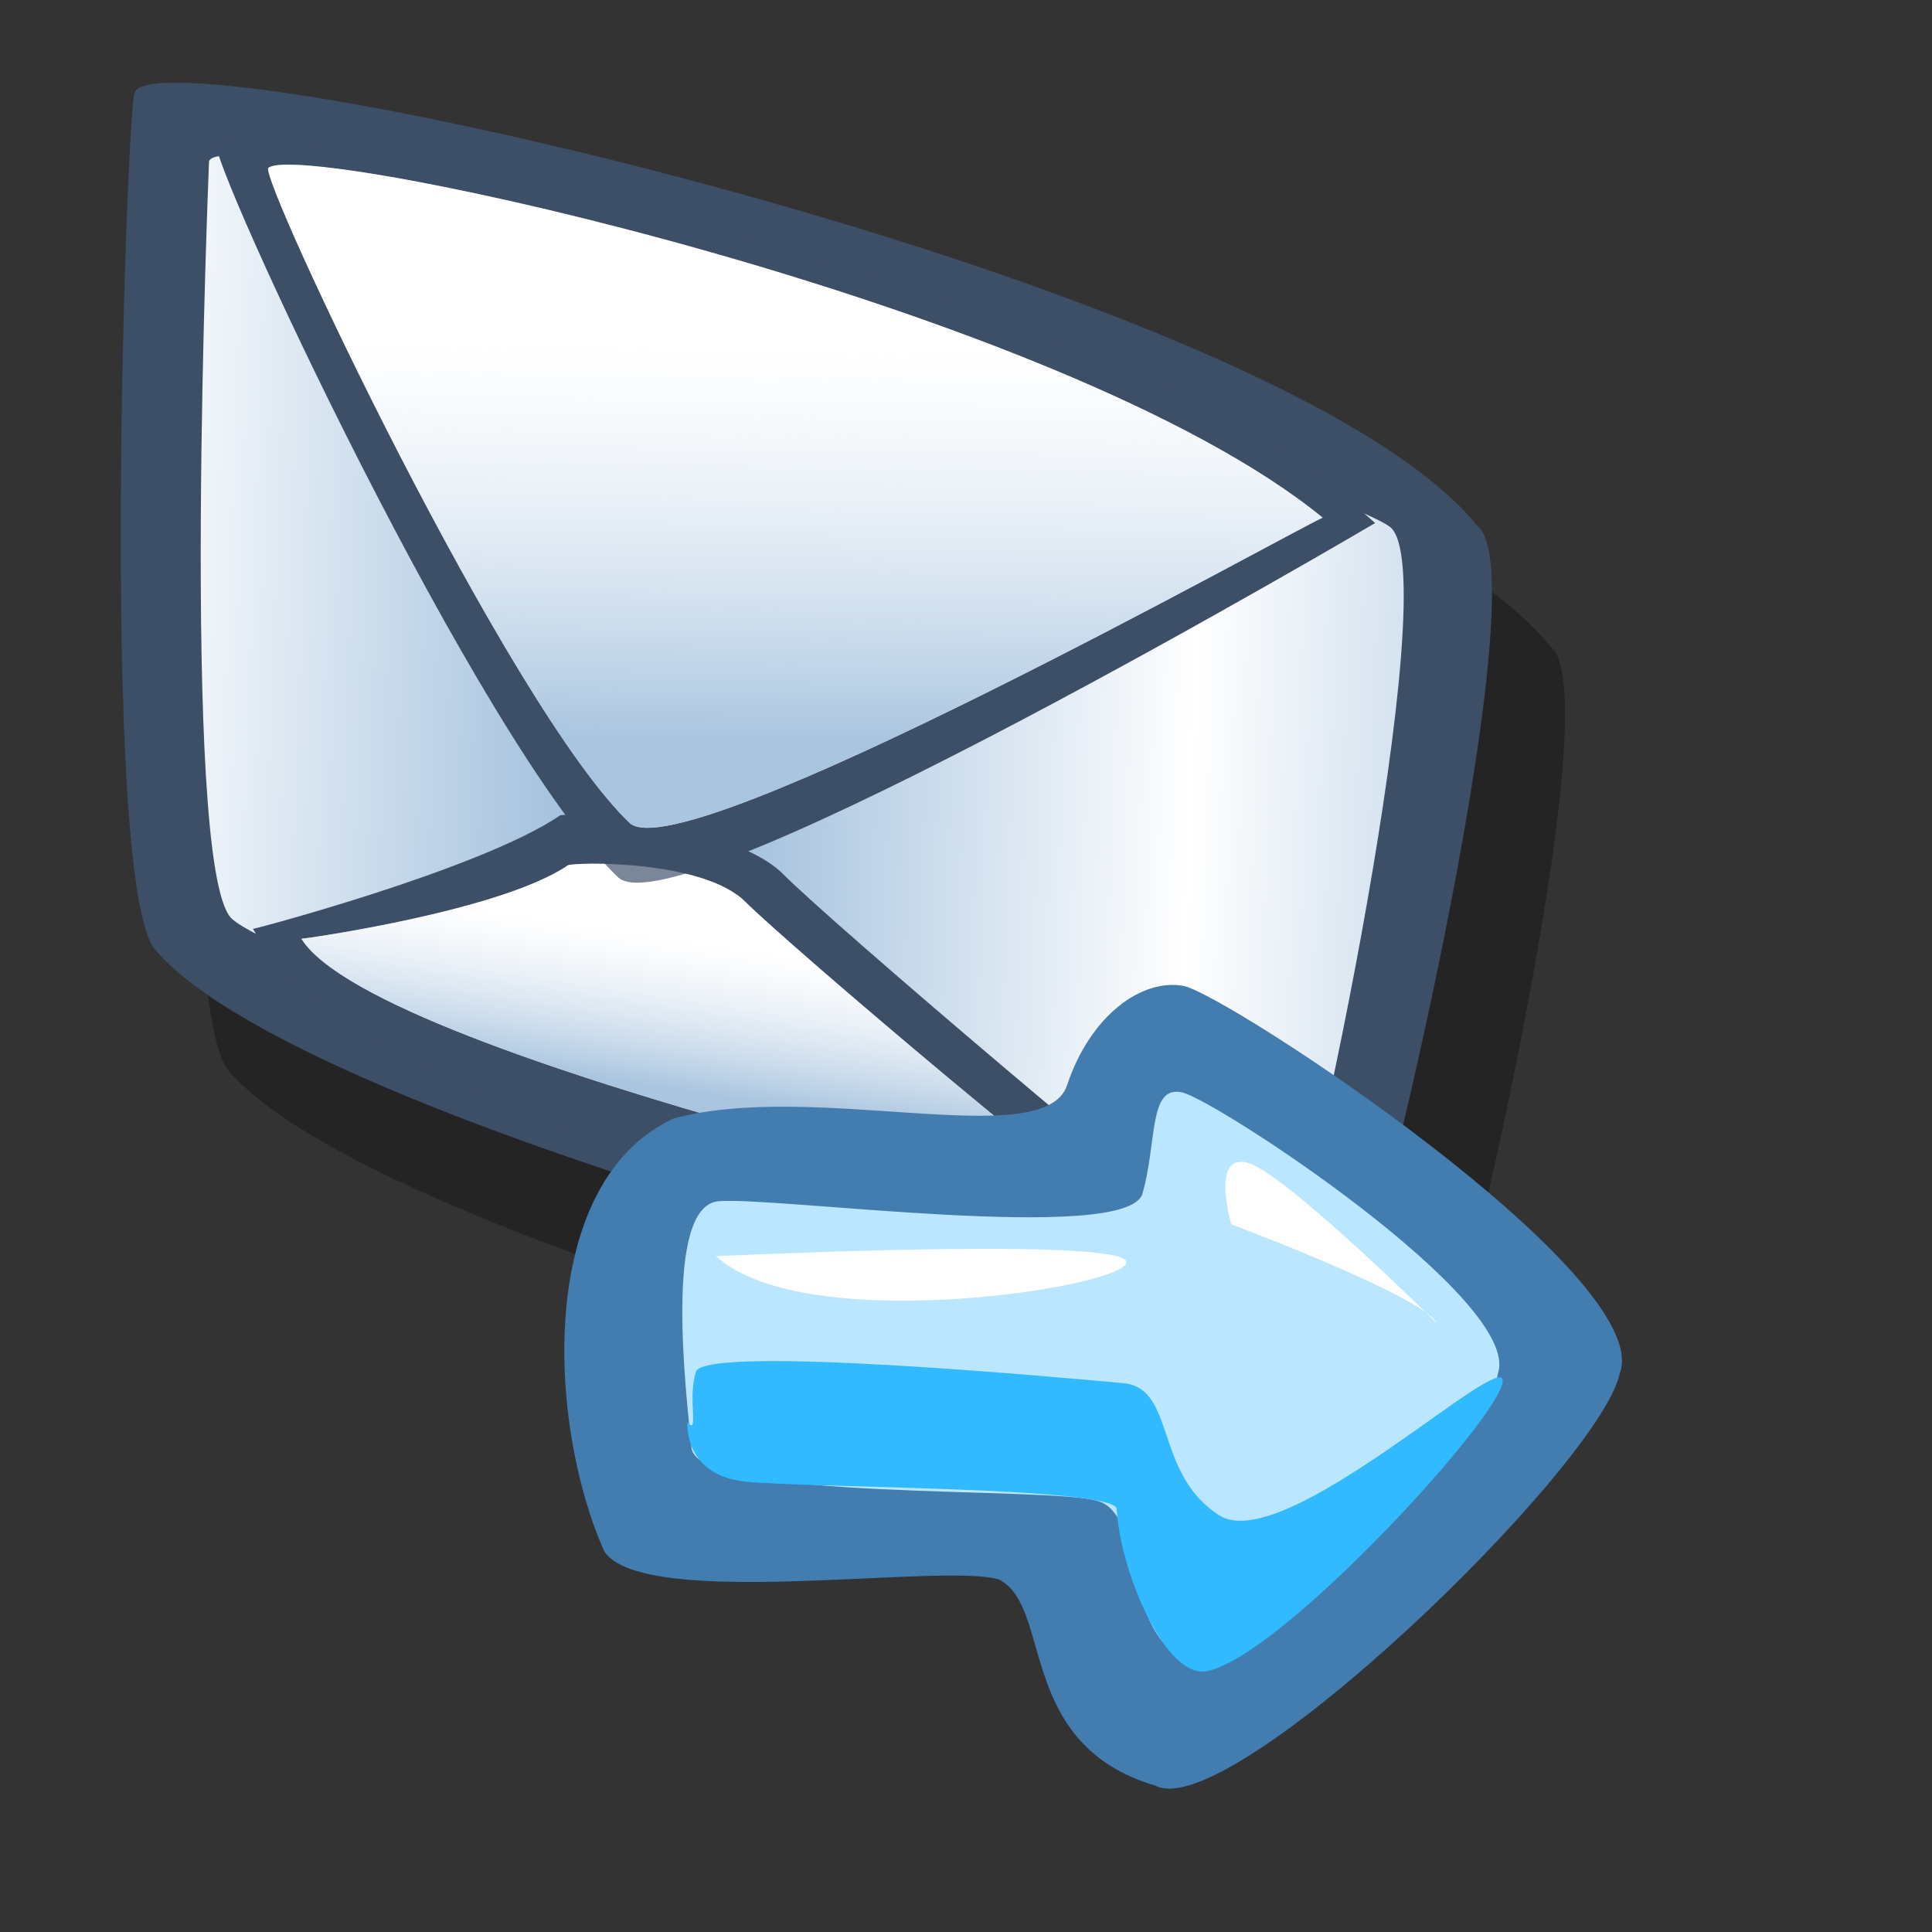 <?xml version="1.0" encoding="UTF-8" standalone="no"?>
<!DOCTYPE svg PUBLIC "-//W3C//DTD SVG 20010904//EN"
"http://www.w3.org/TR/2001/REC-SVG-20010904/DTD/svg10.dtd">
<!-- Created with Sodipodi ("http://www.sodipodi.com/") -->
<svg
   id="svg848"
   sodipodi:version="0.32"
   width="24pt"
   height="24pt"
   sodipodi:docbase="/home/zeus/.icons/gartoon/scalable/stock-gar"
   sodipodi:docname="stock_mail-forward.svg"
   inkscape:version="0.40"
   xmlns="http://www.w3.org/2000/svg"
   xmlns:inkscape="http://www.inkscape.org/namespaces/inkscape"
   xmlns:sodipodi="http://sodipodi.sourceforge.net/DTD/sodipodi-0.dtd"
   xmlns:xlink="http://www.w3.org/1999/xlink"
   xmlns:rdf="http://www.w3.org/1999/02/22-rdf-syntax-ns#"
   xmlns:cc="http://web.resource.org/cc/"
   xmlns:dc="http://purl.org/dc/elements/1.1/">
  <rect width="100%" height="100%" fill="#333333" stroke="none"/>
  <defs
     id="defs850">
    <linearGradient
       id="linearGradient658">
      <stop
         style="stop-color:#ffff32;stop-opacity:1;"
         offset="0"
         id="stop659" />
      <stop
         style="stop-color:#ffad00;stop-opacity:1;"
         offset="1"
         id="stop660" />
    </linearGradient>
    <linearGradient
       id="linearGradient867">
      <stop
         style="stop-color:#92b5d7;stop-opacity:0.78;"
         offset="0"
         id="stop868" />
      <stop
         style="stop-color:#ffffff;stop-opacity:0.322;"
         offset="1"
         id="stop869" />
    </linearGradient>
    <linearGradient
       id="linearGradient860">
      <stop
         style="stop-color:#92b5d7;stop-opacity:1;"
         offset="0"
         id="stop861" />
      <stop
         style="stop-color:#ffffff;stop-opacity:1;"
         offset="1"
         id="stop862" />
    </linearGradient>
    <linearGradient
       xlink:href="#linearGradient860"
       id="linearGradient863"
       x1="37.126"
       y1="43.839"
       x2="68.41"
       y2="44.935"
       gradientUnits="userSpaceOnUse"
       gradientTransform="scale(1.037,0.964)"
       spreadMethod="reflect" />
    <radialGradient
       xlink:href="#linearGradient658"
       id="radialGradient864"
       r="35.841"
       fy="37.008"
       fx="52.758"
       cy="37.008"
       cx="52.758"
       spreadMethod="reflect"
       gradientTransform="matrix(1.037,0,0,0.964,1.409599e-6,3.093137e-8)"
       gradientUnits="userSpaceOnUse" />
    <linearGradient
       xlink:href="#linearGradient867"
       id="linearGradient866"
       x1="38.647"
       y1="64.399"
       x2="39.495"
       y2="29.978"
       gradientUnits="userSpaceOnUse"
       spreadMethod="pad"
       gradientTransform="scale(1.261,0.793)" />
    <linearGradient
       xlink:href="#linearGradient867"
       id="linearGradient871"
       x1="28.198"
       y1="108.285"
       x2="33.435"
       y2="93.439"
       gradientUnits="userSpaceOnUse"
       spreadMethod="pad"
       gradientTransform="scale(1.521,0.657)" />
    <sodipodi:namedview
       id="namedview863"
       inkscape:zoom="9.65625000"
       inkscape:cx="16.0000000"
       inkscape:cy="20.1423948"
       inkscape:window-width="1014"
       inkscape:window-height="696"
       inkscape:window-x="0"
       inkscape:window-y="0" />
    <defs
       id="defs550">
      <linearGradient
         x1="0"
         y1="0"
         x2="1"
         y2="0"
         id="linearGradient556"
         gradientUnits="objectBoundingBox"
         spreadMethod="pad">
        <stop
           style="stop-color:#ff8700;stop-opacity:1;"
           offset="0"
           id="stop557" />
        <stop
           style="stop-color:#ffff8d;stop-opacity:0;"
           offset="1"
           id="stop558" />
      </linearGradient>
      <linearGradient
         x1="0"
         y1="0"
         x2="1"
         y2="0"
         id="linearGradient559"
         xlink:href="#linearGradient556"
         gradientUnits="objectBoundingBox"
         spreadMethod="pad" />
    </defs>
  </defs>
  <sodipodi:namedview
     id="base"
     inkscape:zoom="2.0255662"
     inkscape:cx="23.999998"
     inkscape:cy="21.596096"
     inkscape:window-width="1014"
     inkscape:window-height="686"
     inkscape:window-x="0"
     inkscape:window-y="25"
     showguides="true"
     snaptoguides="true"
     inkscape:current-layer="svg848" />
  <g
     id="g852"
     transform="matrix(0.274,0,0,0.274,1.767,-0.194)">
    <path
       style="font-size:12;fill:#000000;fill-opacity:0.3;fill-rule:evenodd;stroke-width:1pt"
       d="M 11.27,13.544 C 10.858,13.544 9.296,56.382 12.389,59.697 C 21.044,69.808 74.909,82.708 76.235,80.719 C 77.561,78.731 87.002,39.529 83.467,36.877 C 72.929,23.722 12.595,10.229 11.27,13.544 z "
       id="path914"
       transform="matrix(1.124,0,0,1.124,-6.543,-1.654)"
       sodipodi:nodetypes="ccccc" />
    <path
       style="font-size:12;fill:#3d4e67;fill-rule:evenodd;stroke-width:1pt"
       d="M 11.27,13.544 C 10.858,13.544 9.296,56.382 12.389,59.697 C 21.044,69.808 74.909,82.708 76.235,80.719 C 77.561,78.731 87.002,39.529 83.467,36.877 C 72.929,23.722 12.595,10.229 11.27,13.544 z "
       id="path859"
       transform="matrix(1.124,0,0,1.124,-10.962,-8.946)"
       sodipodi:nodetypes="ccccc" />
    <path
       style="font-size:12;fill:url(#linearGradient863);stroke-width:1pt"
       d="M 11.27,13.544 C 11.27,13.544 9.502,55.971 12.595,59.285 C 15.689,62.6 74.909,82.708 76.235,80.719 C 77.561,78.731 86.179,38.293 82.643,35.641 C 79.108,32.989 12.595,10.229 11.27,13.544 z "
       id="path856"
       transform="translate(-5.082,-3.094)" />
    <path
       style="font-size:12;fill:#3d4e67;fill-rule:evenodd;stroke-width:1pt"
       d="M 13.921,59.948 C 13.258,60.169 27.621,56.412 32.483,53.098 C 32.925,52.877 42.868,53.54 45.962,56.633 C 49.056,59.727 68.28,76.079 74.467,80.719 C 64.303,80.056 21.434,72.985 13.921,59.948 z "
       id="path855"
       sodipodi:nodetypes="ccccc"
       transform="translate(-5.082,-3.094)" />
    <path
       style="font-size:12;fill:#ffffff;fill-rule:evenodd;stroke-width:1pt"
       d="M 13.921,59.948 C 14.142,59.948 28.284,57.959 33.146,54.645 C 33.588,54.424 42.868,54.203 45.962,57.296 C 49.056,60.39 72.699,80.498 74.467,80.719 C 76.235,80.94 19.445,68.787 13.921,59.948 z "
       id="path858"
       sodipodi:nodetypes="ccccc"
       transform="matrix(0.838,0,0,0.838,0.106,7.221)" />
    <path
       style="font-size:12;fill:#3d4e67;fill-rule:evenodd;stroke-width:1pt"
       d="M 81.759,35.42 C 81.759,35.42 39.775,60.169 36.018,56.854 C 27.621,48.899 11.049,13.102 11.711,12.439 C 14.142,10.45 64.965,20.173 81.759,35.42 z "
       id="path854"
       sodipodi:nodetypes="cccc"
       transform="translate(-5.082,-3.094)" />
    <path
       style="font-size:12;fill:#ffffff;fill-rule:evenodd;stroke-width:1pt"
       d="M 84.039,35.673 C 81.759,36.687 39.775,60.169 36.018,56.854 C 27.621,48.899 10.289,12.089 10.951,11.426 C 13.382,9.437 65.979,20.933 84.039,35.673 z "
       id="path857"
       sodipodi:nodetypes="cccc"
       transform="matrix(0.872,0,0,0.872,0.223,0.893)" />
    <path
       style="font-size:12;fill:url(#linearGradient866);fill-rule:evenodd;stroke-width:1pt"
       d="M 84.039,35.673 C 81.759,36.687 39.775,60.169 36.018,56.854 C 27.621,48.899 10.289,12.089 10.951,11.426 C 13.382,9.437 65.979,20.933 84.039,35.673 z "
       id="path865"
       sodipodi:nodetypes="cccc"
       transform="matrix(0.872,0,0,0.872,0.223,0.893)" />
    <path
       style="font-size:12;fill:url(#linearGradient871);fill-rule:evenodd;stroke-width:1pt"
       d="M 13.921,59.948 C 14.142,59.948 28.284,57.959 33.146,54.645 C 33.588,54.424 42.868,54.203 45.962,57.296 C 49.056,60.39 72.699,80.498 74.467,80.719 C 76.235,80.94 19.445,68.787 13.921,59.948 z "
       id="path870"
       sodipodi:nodetypes="ccccc"
       transform="matrix(0.838,0,0,0.838,0.106,7.221)" />
  </g>
  <path
     d="M 26.828,22.75 C 26.49,24.3 20.373,30.217 19.142,29.578 C 16.821,28.892 17.442,26.615 16.547,26.162 C 15.625,25.875 10.669,26.678 10.01,25.698 C 9.061,23.572 8.885,19.594 11.147,18.529 C 13.476,17.887 17.299,19.11 17.675,17.973 C 18.051,16.835 18.899,16.204 19.599,16.329 C 20.3,16.454 27.435,21.139 26.828,22.75 z "
     style="fill:#437caf;fill-opacity:1;fill-rule:evenodd;stroke-width:1pt"
     id="path582" />
  <path
     d="M 24.811,22.747 C 24.615,23.916 20.597,28.016 19.59,27.47 C 18.583,26.923 18.952,25.131 18.206,24.868 C 17.46,24.606 11.542,24.885 11.453,23.978 C 11.365,23.07 10.989,19.986 11.897,19.897 C 12.804,19.809 18.677,20.621 18.923,19.769 C 19.168,18.918 19.019,17.966 19.581,18.094 C 20.143,18.223 25.218,21.545 24.811,22.747 z "
     style="fill:#bae6ff;fill-opacity:1;fill-rule:evenodd;stroke-width:1pt"
     id="path581" />
  <path
     d="M 11.387,23.555 C 11.387,23.555 11.308,24.434 12.355,24.541 C 13.401,24.648 18.384,24.624 18.495,24.986 C 18.556,26.06 19.323,27.837 20.002,27.676 C 21.21,27.432 24.776,23.565 24.888,22.897 C 25,22.229 21.278,25.795 20.193,25.098 C 19.108,24.402 19.482,22.988 18.603,22.909 C 17.723,22.83 11.672,22.263 11.527,22.72 C 11.382,23.176 11.587,23.794 11.387,23.555 z "
     style="fill:#31baff;fill-opacity:1;fill-rule:evenodd;stroke-width:1pt"
     id="path583" />
  <path
     d="M 11.859,20.807 C 11.859,20.807 18.367,20.489 18.645,20.879 C 18.923,21.269 13.377,22.194 11.859,20.807 z "
     style="font-size:12;fill:#ffffff;fill-rule:evenodd;stroke-width:1pt"
     id="path588" />
  <path
     d="M 23.794,21.913 C 23.794,21.913 21.291,19.434 20.667,19.26 C 20.044,19.087 20.394,20.279 20.394,20.279 C 20.394,20.279 23.561,21.462 23.794,21.913 z "
     style="font-size:12;fill:#ffffff;fill-rule:evenodd;stroke-width:1pt"
     id="path589" />
</svg>
